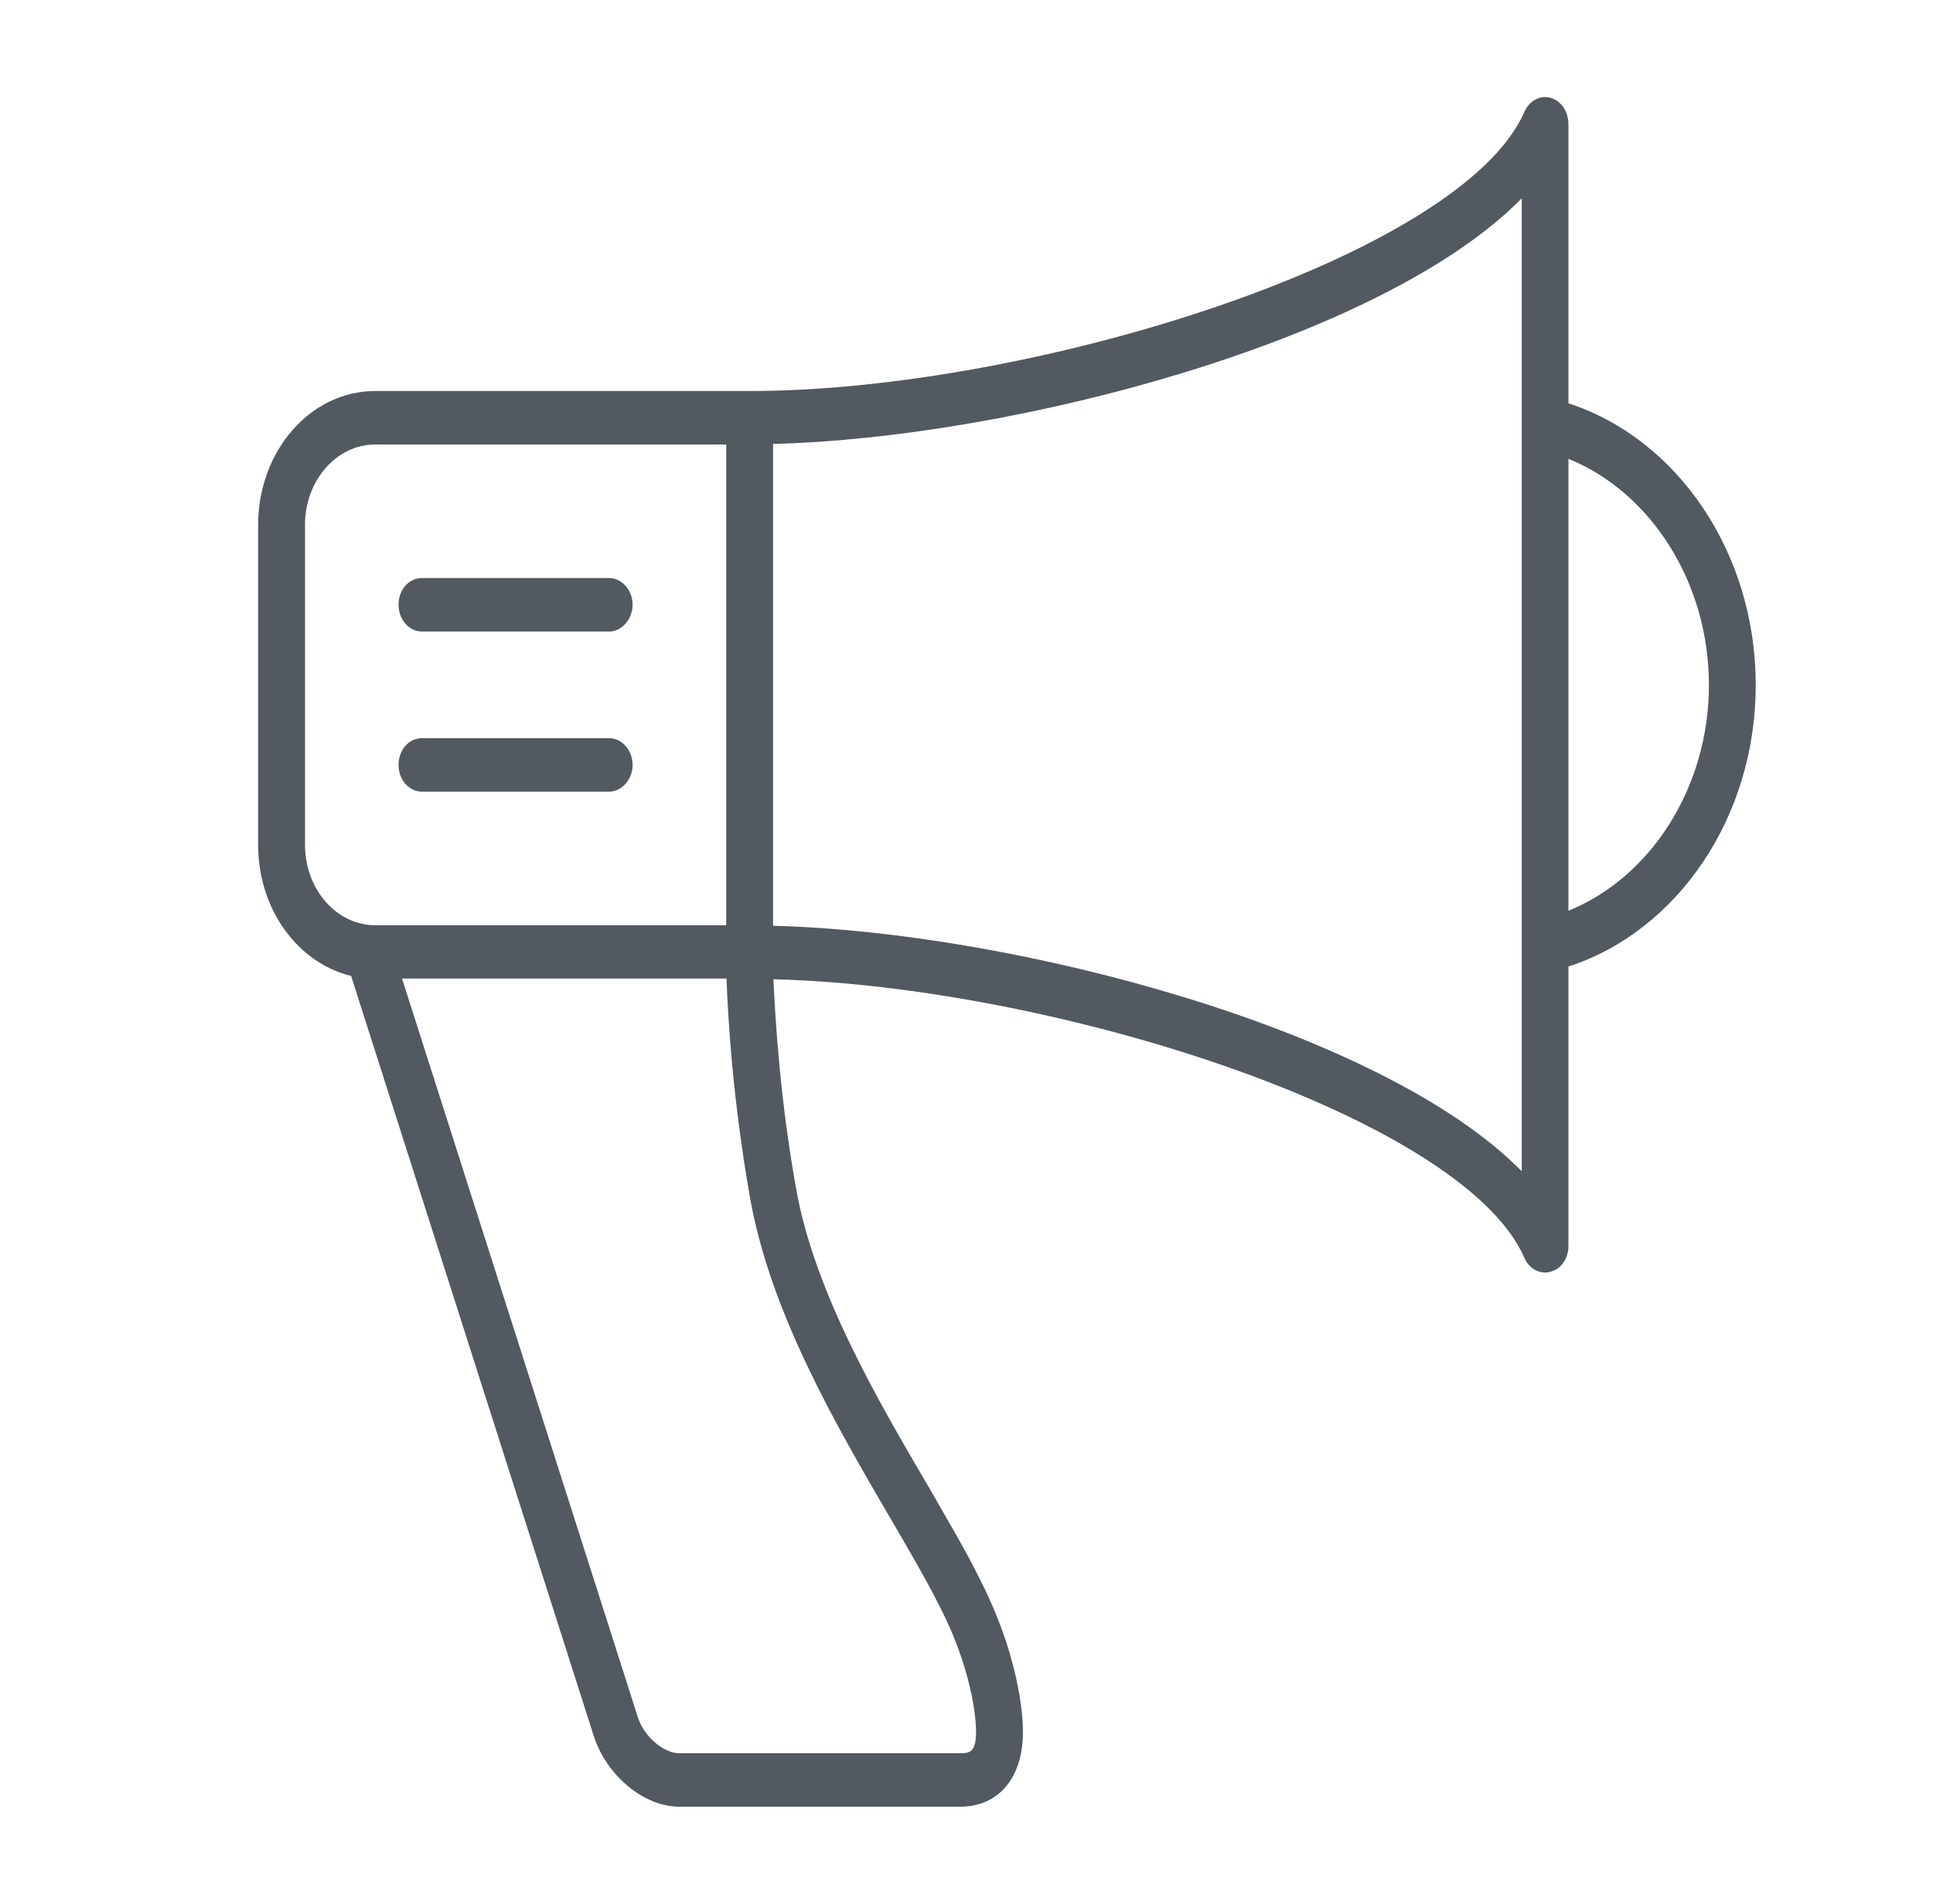 <svg width="67" height="66" viewBox="0 0 67 66" fill="none" xmlns="http://www.w3.org/2000/svg">
<path d="M54.364 31.573V15.907C57.221 17.067 59.233 20.192 59.233 23.748C59.233 27.294 57.221 30.418 54.364 31.573ZM52.745 40.605C47.928 35.707 35.19 32.307 26.795 32.096V15.39C35.19 15.179 47.928 11.783 52.745 6.876V40.605ZM30.828 52.579C31.487 53.704 32.096 54.749 32.569 55.689C33.853 58.195 33.832 59.993 33.832 60.029C33.832 60.742 33.617 60.782 33.277 60.782H23.547C22.992 60.782 22.31 60.189 22.106 59.526L13.935 33.924H25.182C25.232 35.321 25.402 38.153 25.995 41.509C26.691 45.487 28.986 49.42 30.828 52.579L30.828 52.579ZM10.572 29.293V18.192C10.572 16.66 11.663 15.41 13.004 15.41H25.171V32.076H13.004C11.663 32.076 10.572 30.826 10.572 29.293V29.293ZM60.856 23.748C60.856 19.177 58.153 15.214 54.364 13.983V4.299C54.364 3.872 54.11 3.49 53.741 3.389C53.367 3.289 52.997 3.503 52.831 3.892C50.648 8.869 35.847 13.556 25.982 13.556H13.004C10.752 13.556 8.948 15.645 8.948 18.192V29.292C8.948 31.538 10.335 33.391 12.17 33.833L20.574 60.163C21.011 61.55 22.309 62.635 23.547 62.635H33.277C34.614 62.635 35.456 61.635 35.456 60.048C35.456 59.977 35.506 57.773 33.97 54.764C33.501 53.794 32.856 52.719 32.182 51.539C30.421 48.535 28.213 44.773 27.585 41.162C27.027 38.022 26.872 35.32 26.807 33.949C36.659 34.199 50.7 38.751 52.831 43.593C52.963 43.919 53.252 44.115 53.556 44.115C53.618 44.115 53.668 44.115 53.741 44.087C54.11 44.001 54.364 43.625 54.364 43.193V33.508C58.153 32.278 60.856 28.32 60.856 23.754" fill="#525960"/>
<path d="M14.627 21.894H21.115C21.548 21.894 21.926 21.467 21.926 20.965C21.926 20.448 21.548 20.04 21.115 20.04H14.627C14.167 20.04 13.814 20.448 13.814 20.965C13.814 21.467 14.166 21.894 14.627 21.894Z" fill="#525960"/>
<path d="M14.627 27.445H21.115C21.548 27.445 21.926 27.023 21.926 26.521C21.926 25.998 21.548 25.591 21.115 25.591H14.627C14.167 25.591 13.814 25.998 13.814 26.521C13.814 27.023 14.166 27.445 14.627 27.445Z" fill="#525960"/>
</svg>
